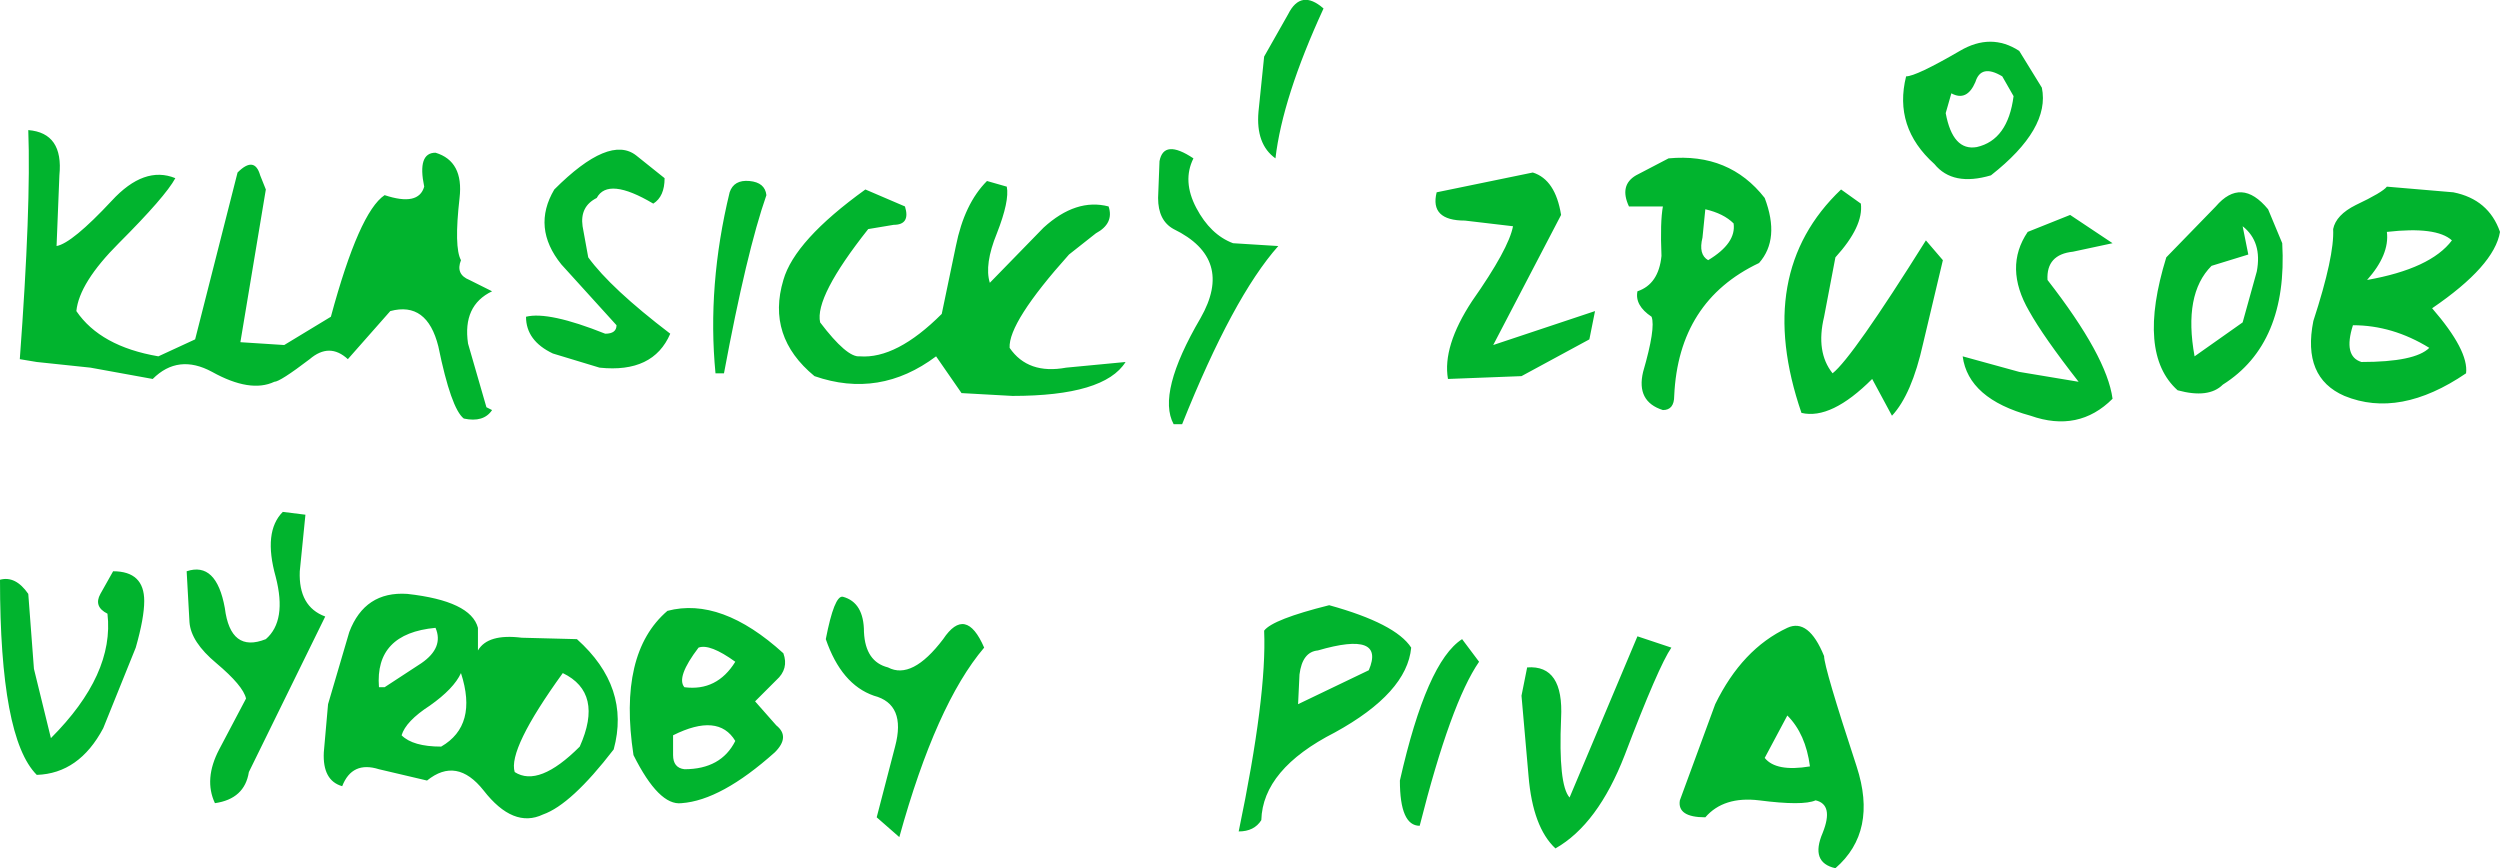 <?xml version="1.0" encoding="UTF-8" standalone="no"?>
<svg xmlns:xlink="http://www.w3.org/1999/xlink" height="30.7px" width="88.4px" xmlns="http://www.w3.org/2000/svg">
  <g transform="matrix(1.0, 0.0, 0.0, 1.0, 37.1, 12.3)">
    <path d="M-27.7 10.3 Q-26.95 9.65 -27.35 8.1 -27.8 6.5 -27.1 5.8 L-26.3 5.9 -26.5 7.9 Q-26.55 9.15 -25.6 9.5 L-28.3 15.0 Q-28.45 15.95 -29.5 16.1 -29.9 15.25 -29.35 14.2 L-28.4 12.4 Q-28.5 11.95 -29.45 11.15 -30.35 10.4 -30.4 9.7 L-30.5 7.9 Q-29.45 7.55 -29.15 9.2 -28.95 10.8 -27.7 10.3 M-17.2 11.5 Q-19.15 14.2 -18.9 15.0 -18.05 15.55 -16.6 14.1 -15.75 12.2 -17.2 11.5 M-21.9 12.65 Q-22.75 13.2 -22.9 13.7 -22.5 14.1 -21.5 14.1 -20.2 13.35 -20.8 11.5 -21.05 12.05 -21.9 12.65 M-20.2 10.7 Q-19.85 10.1 -18.65 10.25 L-16.7 10.3 Q-14.8 12.0 -15.4 14.2 -16.9 16.15 -17.9 16.5 -18.95 17.0 -20.0 15.65 -20.95 14.45 -22.0 15.3 L-23.7 14.9 Q-24.65 14.6 -25.0 15.5 -25.7 15.3 -25.65 14.3 L-25.5 12.6 -24.75 10.05 Q-24.2 8.6 -22.7 8.7 -20.45 8.95 -20.2 9.9 L-20.2 10.7 M-22.2 11.15 Q-21.4 10.6 -21.7 9.9 -23.85 10.1 -23.7 12.0 L-23.5 12.0 -22.2 11.15 M-35.8 15.1 Q-37.1 13.8 -37.1 8.2 -36.55 8.05 -36.1 8.7 L-35.9 11.35 -35.3 13.8 Q-33.05 11.55 -33.3 9.4 -33.8 9.15 -33.55 8.7 L-33.1 7.9 Q-32.0 7.9 -32.0 8.95 -32.0 9.55 -32.3 10.6 L-33.45 13.45 Q-34.3 15.05 -35.8 15.1 M-13.6 -6.0 Q-13.6 -5.35 -14.0 -5.1 -15.6 -6.05 -16.0 -5.3 -16.6 -5.0 -16.5 -4.3 L-16.3 -3.2 Q-15.5 -2.1 -13.4 -0.5 -14.0 0.9 -15.9 0.7 L-17.55 0.2 Q-18.5 -0.25 -18.5 -1.1 -17.7 -1.3 -15.7 -0.5 -15.3 -0.5 -15.3 -0.8 L-17.25 -2.95 Q-18.3 -4.25 -17.5 -5.6 -15.55 -7.55 -14.6 -6.8 L-13.6 -6.0 M-25.4 -1.1 Q-24.4 -4.8 -23.5 -5.4 -22.3 -5.0 -22.1 -5.7 -22.35 -6.9 -21.7 -6.9 -20.7 -6.6 -20.85 -5.3 -21.05 -3.55 -20.8 -3.1 -21.0 -2.6 -20.5 -2.4 L-19.7 -2.0 Q-20.75 -1.5 -20.55 -0.15 L-19.9 2.1 -19.7 2.2 Q-20.0 2.65 -20.7 2.5 -21.15 2.15 -21.6 -0.05 -22.0 -1.65 -23.3 -1.3 L-24.8 0.4 Q-25.45 -0.2 -26.15 0.4 -27.2 1.2 -27.4 1.2 -28.25 1.6 -29.6 0.85 -30.8 0.2 -31.7 1.1 L-33.9 0.7 -35.8 0.5 -36.4 0.4 Q-36.0 -5.0 -36.1 -7.7 -34.85 -7.6 -35.0 -6.1 L-35.1 -3.6 Q-34.55 -3.7 -33.15 -5.2 -32.0 -6.45 -30.9 -6.0 -31.25 -5.35 -32.9 -3.7 -34.3 -2.3 -34.4 -1.3 -33.55 -0.05 -31.5 0.3 L-30.2 -0.3 -28.7 -6.2 Q-28.1 -6.8 -27.9 -6.1 L-27.7 -5.6 -28.6 -0.2 -27.05 -0.1 -25.4 -1.1 M9.5 10.7 Q8.95 10.75 8.85 11.55 L8.8 12.6 11.3 11.4 Q11.9 10.0 9.5 10.7 M7.6 10.0 Q7.9 9.6 9.9 9.1 12.25 9.75 12.8 10.6 12.65 12.2 10.1 13.6 7.55 14.9 7.5 16.7 7.25 17.1 6.7 17.1 7.7 12.3 7.6 10.0 M14.6 10.3 L15.2 11.1 Q14.2 12.55 13.1 16.9 12.4 16.9 12.4 15.3 13.35 11.1 14.6 10.3 M25.3 14.5 Q25.7 15.0 26.9 14.8 26.75 13.65 26.1 13.0 L25.3 14.5 M20.8 10.2 L22.0 10.6 Q21.55 11.25 20.35 14.4 19.4 16.85 17.9 17.7 17.1 16.95 16.95 15.15 L16.7 12.3 16.9 11.3 Q18.2 11.2 18.1 13.1 18.0 15.45 18.4 15.9 L20.8 10.2 M-13.3 13.7 L-13.3 14.4 Q-13.3 14.85 -12.9 14.9 -11.6 14.9 -11.1 13.9 -11.7 12.9 -13.3 13.7 M-11.1 11.1 Q-12.0 10.45 -12.4 10.6 -13.2 11.65 -12.9 12.0 -11.75 12.15 -11.1 11.1 M-9.4 10.8 Q-9.2 11.35 -9.65 11.75 L-10.4 12.5 -9.65 13.35 Q-9.15 13.75 -9.7 14.3 -11.6 16.0 -13.0 16.1 -13.8 16.2 -14.7 14.4 -15.25 10.8 -13.5 9.3 -11.6 8.8 -9.4 10.8 M-5.7 11.3 Q-4.85 11.75 -3.75 10.3 -2.95 9.1 -2.3 10.6 -4.0 12.6 -5.3 17.3 L-6.1 16.6 -5.45 14.1 Q-5.05 12.6 -6.2 12.3 -7.35 11.9 -7.9 10.3 -7.6 8.75 -7.3 8.8 -6.55 9.0 -6.55 10.05 -6.5 11.1 -5.7 11.3 M5.35 -1.05 Q6.55 -3.15 4.4 -4.2 3.85 -4.5 3.85 -5.3 L3.9 -6.6 Q4.05 -7.4 5.1 -6.7 4.7 -5.9 5.2 -4.95 5.7 -4.0 6.5 -3.7 L8.1 -3.6 Q6.5 -1.8 4.7 2.7 L4.4 2.7 Q3.8 1.6 5.35 -1.05 M-11.3 -5.5 Q-11.15 -5.95 -10.6 -5.9 -10.05 -5.85 -10.0 -5.4 -10.7 -3.4 -11.5 0.9 L-11.8 0.9 Q-12.1 -2.2 -11.3 -5.5 M-3.8 -1.2 L-3.3 -3.6 Q-3.0 -5.1 -2.2 -5.9 L-1.5 -5.7 Q-1.4 -5.2 -1.85 -4.05 -2.3 -2.95 -2.1 -2.3 L-0.2 -4.25 Q0.95 -5.3 2.1 -5.0 2.3 -4.4 1.65 -4.05 L0.7 -3.3 Q-1.45 -0.9 -1.4 0.0 -0.75 0.95 0.6 0.7 L2.7 0.5 Q1.95 1.7 -1.3 1.7 L-3.1 1.6 -4.0 0.3 Q-6.0 1.8 -8.3 1.0 -10.0 -0.4 -9.4 -2.4 -9.0 -3.8 -6.5 -5.6 L-5.1 -5.0 Q-4.9 -4.35 -5.5 -4.35 L-6.4 -4.2 Q-8.3 -1.8 -8.1 -0.9 -7.15 0.35 -6.7 0.3 -5.4 0.4 -3.8 -1.2 M25.3 -5.3 Q25.85 -3.85 25.1 -3.0 22.25 -1.65 22.1 1.7 22.1 2.2 21.7 2.2 20.75 1.9 21.0 0.85 21.45 -0.7 21.3 -1.1 20.7 -1.5 20.8 -2.0 21.55 -2.25 21.65 -3.25 21.6 -4.45 21.7 -5.0 L20.5 -5.0 Q20.15 -5.75 20.75 -6.1 L21.9 -6.7 Q24.05 -6.9 25.3 -5.3 M23.2 -4.9 L23.1 -3.9 Q22.95 -3.3 23.3 -3.1 24.3 -3.7 24.2 -4.4 23.85 -4.75 23.2 -4.9 M16.7 1.0 L14.1 1.1 Q13.9 -0.05 14.95 -1.65 16.25 -3.5 16.4 -4.3 L14.7 -4.5 Q13.45 -4.5 13.7 -5.5 L17.1 -6.2 Q17.9 -5.95 18.1 -4.7 L15.7 -0.1 19.3 -1.3 19.1 -0.3 16.7 1.0 M7.4 -8.35 L7.6 -10.3 8.45 -11.8 Q8.9 -12.7 9.7 -12.0 8.25 -8.85 8.0 -6.7 7.3 -7.2 7.4 -8.35 M27.4 10.9 Q27.4 11.3 28.55 14.8 29.3 17.1 27.8 18.4 26.9 18.2 27.35 17.15 27.75 16.15 27.1 16.0 26.65 16.2 25.1 16.0 23.85 15.85 23.2 16.6 22.2 16.6 22.3 16.0 L23.55 12.6 Q24.5 10.65 26.1 9.9 26.85 9.55 27.4 10.9 M46.1 -0.8 Q45.75 0.3 46.4 0.5 48.3 0.5 48.8 0.0 47.5 -0.8 46.1 -0.8 M41.1 -2.9 Q40.1 -1.9 40.5 0.3 L42.2 -0.9 42.7 -2.7 Q42.9 -3.75 42.2 -4.3 L42.4 -3.3 41.1 -2.9 M47.3 -4.1 Q47.4 -3.3 46.6 -2.4 48.85 -2.8 49.6 -3.8 49.05 -4.3 47.3 -4.1 M43.1 -4.9 L43.6 -3.7 Q43.8 -0.15 41.5 1.3 41.0 1.8 39.9 1.5 38.45 0.2 39.5 -3.2 L41.25 -5.0 Q42.15 -6.05 43.1 -4.9 M28.0 -5.6 L28.7 -5.1 Q28.8 -4.3 27.8 -3.2 L27.4 -1.1 Q27.1 0.15 27.7 0.9 28.4 0.35 31.0 -3.8 L31.6 -3.1 30.9 -0.15 Q30.5 1.65 29.8 2.4 L29.1 1.1 Q27.65 2.55 26.6 2.3 24.9 -2.65 28.0 -5.6 M34.65 -1.3 Q33.75 -2.85 34.6 -4.1 L36.1 -4.7 37.6 -3.7 36.2 -3.4 Q35.25 -3.3 35.3 -2.4 37.4 0.3 37.6 1.8 36.4 3.0 34.7 2.4 32.5 1.8 32.3 0.3 L34.3 0.85 36.4 1.2 Q35.15 -0.4 34.65 -1.3 M30.3 -9.6 Q30.65 -9.6 32.2 -10.5 33.3 -11.15 34.3 -10.5 L35.1 -9.2 Q35.4 -7.75 33.3 -6.1 31.95 -5.7 31.3 -6.5 29.85 -7.8 30.3 -9.6 M31.9 -9.0 L31.7 -8.3 Q31.95 -6.95 32.8 -7.1 33.9 -7.35 34.1 -8.9 L33.7 -9.6 Q32.95 -10.05 32.75 -9.4 32.45 -8.7 31.9 -9.0 M49.65 -5.5 Q50.9 -5.25 51.3 -4.1 51.1 -2.9 48.9 -1.4 50.2 0.1 50.1 0.9 47.75 2.5 45.8 1.7 44.3 1.05 44.7 -0.95 45.45 -3.25 45.4 -4.2 45.5 -4.7 46.2 -5.05 47.15 -5.5 47.3 -5.7 L49.65 -5.5" fill="#01b42e" fill-rule="evenodd" stroke="none"/>
  </g>
</svg>
